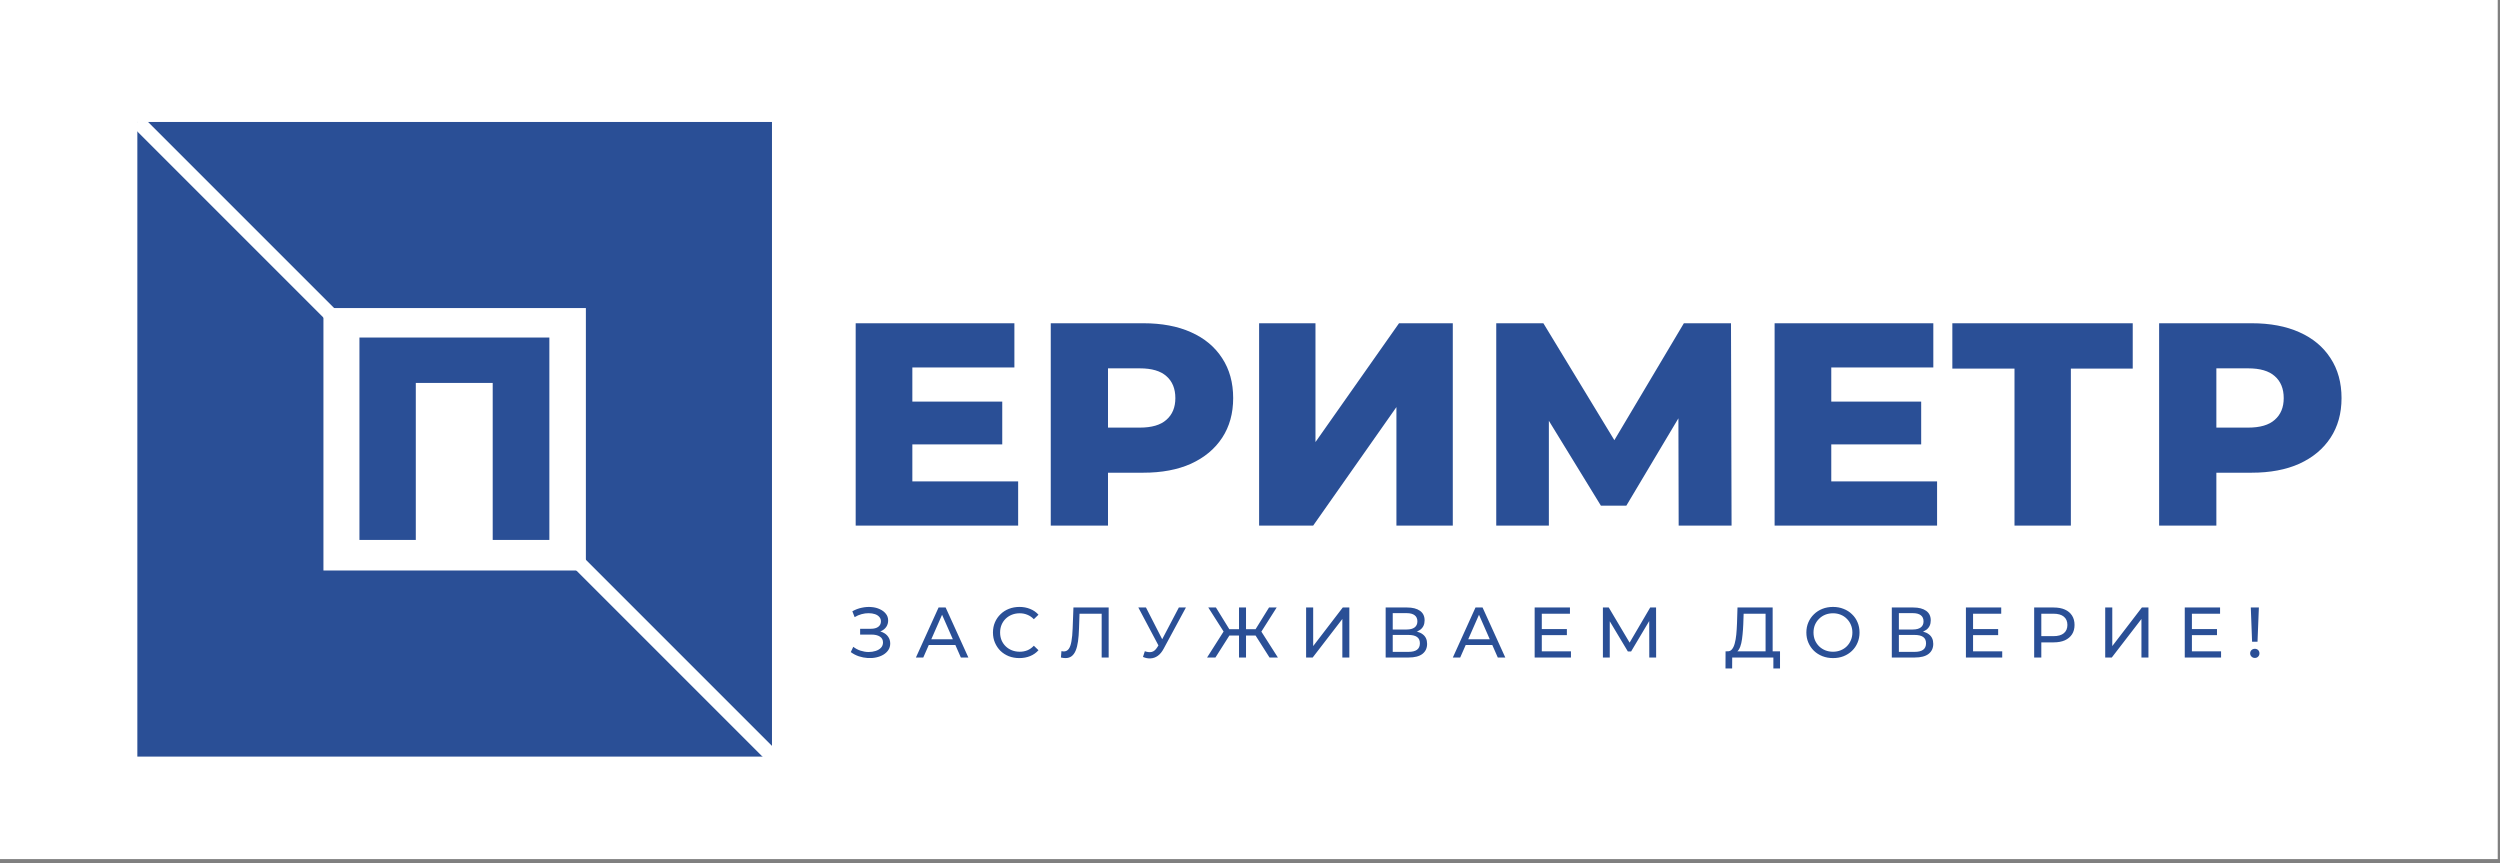 <?xml version="1.0" encoding="UTF-8"?> <svg xmlns="http://www.w3.org/2000/svg" width="617" height="213" viewBox="0 0 617 213" fill="none"><rect x="0" y="0" width="617" height="213" fill="#808080" stroke="none"/><rect width="616.439" height="212.023" fill="white"></rect><rect x="33.897" y="30.102" width="156.625" height="156.625" fill="#2A4F96"></rect><rect x="79.824" y="76.029" width="64.77" height="64.77" fill="white"></rect><line x1="33.969" y1="30.031" x2="192.949" y2="189.011" stroke="white" stroke-width="3.533"></line><path d="M88.709 133.253V83.31H135.583V133.253H121.599V91.372L124.739 94.511H99.553L102.621 91.372V133.253H88.709Z" fill="#2A4F96"></path><path d="M224.167 99.113H247.355V109.672H224.167V99.113ZM225.166 118.805H251.279V129.721H211.182V79.778H250.352V90.694H225.166V118.805ZM259.327 129.721V79.778H282.158C286.725 79.778 290.649 80.515 293.931 81.99C297.26 83.464 299.829 85.604 301.636 88.411C303.444 91.169 304.347 94.451 304.347 98.257C304.347 102.014 303.444 105.272 301.636 108.031C299.829 110.79 297.26 112.93 293.931 114.452C290.649 115.927 286.725 116.664 282.158 116.664H267.176L273.454 110.528V129.721H259.327ZM273.454 112.027L267.176 105.534H281.302C284.251 105.534 286.439 104.892 287.866 103.608C289.341 102.323 290.078 100.54 290.078 98.257C290.078 95.926 289.341 94.118 287.866 92.834C286.439 91.55 284.251 90.908 281.302 90.908H267.176L273.454 84.415V112.027ZM310.747 129.721V79.778H324.66V109.101L345.279 79.778H358.55V129.721H344.637V100.468L324.089 129.721H310.747ZM369.274 129.721V79.778H380.904L401.523 113.739H395.387L415.579 79.778H427.208L427.351 129.721H414.294L414.223 99.541H416.435L401.381 124.798H395.102L379.62 99.541H382.26V129.721H369.274ZM450.959 99.113H474.147V109.672H450.959V99.113ZM451.958 118.805H478.071V129.721H437.974V79.778H477.143V90.694H451.958V118.805ZM497.178 129.721V87.84L500.317 90.979H481.838V79.778H526.359V90.979H507.951L511.091 87.84V129.721H497.178ZM532.871 129.721V79.778H555.702C560.268 79.778 564.192 80.515 567.474 81.99C570.804 83.464 573.372 85.604 575.18 88.411C576.987 91.169 577.891 94.451 577.891 98.257C577.891 102.014 576.987 105.272 575.18 108.031C573.372 110.79 570.804 112.93 567.474 114.452C564.192 115.927 560.268 116.664 555.702 116.664H540.719L546.998 110.528V129.721H532.871ZM546.998 112.027L540.719 105.534H554.846C557.795 105.534 559.983 104.892 561.41 103.608C562.884 102.323 563.622 100.54 563.622 98.257C563.622 95.926 562.884 94.118 561.41 92.834C559.983 91.55 557.795 90.908 554.846 90.908H540.719L546.998 84.415V112.027Z" fill="#2A4F96"></path><path d="M209.971 160.935L210.588 159.63C211.129 160.053 211.723 160.371 212.369 160.582C213.028 160.794 213.68 160.906 214.327 160.917C214.974 160.917 215.567 160.829 216.108 160.653C216.661 160.476 217.102 160.212 217.431 159.859C217.76 159.506 217.925 159.071 217.925 158.554C217.925 157.919 217.666 157.437 217.149 157.108C216.643 156.779 215.938 156.614 215.032 156.614H212.281V155.185H214.909C215.697 155.185 216.308 155.027 216.743 154.709C217.19 154.38 217.413 153.927 217.413 153.351C217.413 152.916 217.278 152.552 217.008 152.258C216.749 151.952 216.39 151.723 215.932 151.57C215.485 151.417 214.974 151.341 214.397 151.341C213.833 151.329 213.251 151.405 212.651 151.57C212.052 151.723 211.476 151.97 210.923 152.311L210.359 150.864C211.111 150.441 211.893 150.147 212.704 149.983C213.527 149.806 214.321 149.753 215.085 149.824C215.85 149.883 216.537 150.059 217.149 150.353C217.772 150.635 218.266 151.011 218.63 151.482C219.007 151.94 219.195 152.493 219.195 153.14C219.195 153.727 219.042 154.251 218.736 154.709C218.43 155.156 218.007 155.503 217.466 155.75C216.925 155.985 216.296 156.103 215.579 156.103L215.65 155.626C216.473 155.626 217.184 155.762 217.784 156.032C218.395 156.291 218.865 156.661 219.195 157.143C219.536 157.625 219.706 158.184 219.706 158.819C219.706 159.418 219.553 159.953 219.248 160.424C218.942 160.882 218.524 161.27 217.995 161.588C217.478 161.893 216.884 162.117 216.214 162.258C215.556 162.399 214.862 162.446 214.133 162.399C213.404 162.352 212.681 162.211 211.964 161.976C211.258 161.74 210.594 161.394 209.971 160.935ZM226.048 162.275L231.639 149.93H233.385L238.994 162.275H237.142L232.151 150.917H232.856L227.865 162.275H226.048ZM228.429 159.189L228.906 157.778H235.854L236.366 159.189H228.429ZM251.587 162.416C250.647 162.416 249.777 162.264 248.977 161.958C248.189 161.64 247.501 161.2 246.914 160.635C246.337 160.059 245.885 159.389 245.556 158.625C245.226 157.86 245.062 157.02 245.062 156.103C245.062 155.185 245.226 154.345 245.556 153.58C245.885 152.816 246.343 152.152 246.931 151.587C247.519 151.011 248.207 150.57 248.995 150.265C249.794 149.947 250.664 149.789 251.605 149.789C252.557 149.789 253.433 149.953 254.233 150.282C255.044 150.6 255.732 151.076 256.296 151.711L255.15 152.822C254.68 152.328 254.151 151.964 253.563 151.729C252.975 151.482 252.346 151.358 251.676 151.358C250.982 151.358 250.335 151.476 249.735 151.711C249.148 151.946 248.636 152.275 248.201 152.699C247.766 153.122 247.425 153.627 247.178 154.215C246.943 154.791 246.825 155.421 246.825 156.103C246.825 156.784 246.943 157.419 247.178 158.007C247.425 158.583 247.766 159.083 248.201 159.506C248.636 159.93 249.148 160.259 249.735 160.494C250.335 160.729 250.982 160.847 251.676 160.847C252.346 160.847 252.975 160.729 253.563 160.494C254.151 160.247 254.68 159.871 255.15 159.365L256.296 160.476C255.732 161.111 255.044 161.593 254.233 161.923C253.433 162.252 252.551 162.416 251.587 162.416ZM262.949 162.416C262.773 162.416 262.596 162.405 262.42 162.381C262.243 162.358 262.049 162.322 261.838 162.275L261.961 160.706C262.149 160.753 262.337 160.776 262.526 160.776C263.043 160.776 263.454 160.57 263.76 160.159C264.066 159.747 264.289 159.124 264.43 158.289C264.583 157.455 264.683 156.402 264.73 155.132L264.924 149.93H273.619V162.275H271.891V151.005L272.314 151.464H266.053L266.441 150.988L266.3 155.08C266.265 156.302 266.182 157.372 266.053 158.289C265.924 159.207 265.73 159.971 265.471 160.582C265.212 161.194 264.877 161.652 264.466 161.958C264.066 162.264 263.56 162.416 262.949 162.416ZM282.544 160.723C283.156 160.947 283.72 161.006 284.237 160.9C284.755 160.782 285.219 160.388 285.631 159.718L286.23 158.766L286.407 158.572L290.939 149.93H292.685L287.2 160.088C286.789 160.864 286.307 161.452 285.754 161.852C285.213 162.24 284.625 162.452 283.99 162.487C283.367 162.534 282.732 162.416 282.086 162.134L282.544 160.723ZM286.354 160.141L280.939 149.93H282.826L287.324 158.73L286.354 160.141ZM313.319 162.275L309.457 156.191L310.938 155.309L315.383 162.275H313.319ZM306.988 156.843V155.291H310.603V156.843H306.988ZM311.044 156.297L309.404 156.05L313.196 149.93H315.083L311.044 156.297ZM299.968 162.275H297.905L302.332 155.309L303.831 156.191L299.968 162.275ZM307.517 162.275H305.788V149.93H307.517V162.275ZM306.318 156.843H302.684V155.291H306.318V156.843ZM302.261 156.297L298.205 149.93H300.092L303.866 156.05L302.261 156.297ZM322.347 162.275V149.93H324.093V159.453L331.395 149.93H333.017V162.275H331.289V152.769L323.97 162.275H322.347ZM341.981 162.275V149.93H347.29C348.63 149.93 349.682 150.2 350.447 150.741C351.211 151.282 351.593 152.07 351.593 153.104C351.593 154.115 351.229 154.891 350.5 155.432C349.771 155.961 348.812 156.226 347.625 156.226L347.942 155.697C349.318 155.697 350.37 155.973 351.099 156.526C351.84 157.067 352.21 157.86 352.21 158.907C352.21 159.965 351.822 160.794 351.046 161.394C350.282 161.981 349.142 162.275 347.625 162.275H341.981ZM343.727 160.882H347.59C348.53 160.882 349.236 160.712 349.706 160.371C350.188 160.018 350.429 159.483 350.429 158.766C350.429 158.048 350.188 157.525 349.706 157.196C349.236 156.867 348.53 156.702 347.59 156.702H343.727V160.882ZM343.727 155.362H347.166C348.025 155.362 348.677 155.191 349.124 154.85C349.582 154.509 349.812 154.01 349.812 153.351C349.812 152.681 349.582 152.175 349.124 151.834C348.677 151.493 348.025 151.323 347.166 151.323H343.727V155.362ZM358.561 162.275L364.152 149.93H365.898L371.506 162.275H369.654L364.663 150.917H365.369L360.377 162.275H358.561ZM360.942 159.189L361.418 157.778H368.367L368.878 159.189H360.942ZM380.357 155.256H386.706V156.755H380.357V155.256ZM380.515 160.741H387.711V162.275H378.752V149.93H387.464V151.464H380.515V160.741ZM395.596 162.275V149.93H397.042L402.58 159.259H401.804L407.271 149.93H408.717L408.735 162.275H407.042L407.024 152.593H407.43L402.562 160.776H401.751L396.848 152.593H397.289V162.275H395.596ZM435.745 161.446V151.464H430.33L430.242 154.057C430.207 154.927 430.148 155.762 430.066 156.561C429.995 157.361 429.889 158.084 429.748 158.73C429.607 159.365 429.407 159.889 429.149 160.3C428.902 160.712 428.584 160.964 428.196 161.058L426.292 160.741C426.75 160.776 427.126 160.623 427.42 160.282C427.726 159.93 427.961 159.442 428.126 158.819C428.302 158.184 428.431 157.449 428.514 156.614C428.596 155.767 428.655 154.862 428.69 153.898L428.814 149.93H437.491V161.446H435.745ZM425.851 164.974L425.868 160.741H439.307V164.974H437.667V162.275H427.508L427.491 164.974H425.851ZM452.389 162.416C451.448 162.416 450.572 162.258 449.761 161.94C448.962 161.623 448.268 161.182 447.68 160.618C447.092 160.041 446.633 159.371 446.304 158.607C445.975 157.843 445.81 157.008 445.81 156.103C445.81 155.197 445.975 154.362 446.304 153.598C446.633 152.834 447.092 152.169 447.68 151.605C448.268 151.029 448.962 150.582 449.761 150.265C450.561 149.947 451.437 149.789 452.389 149.789C453.33 149.789 454.194 149.947 454.982 150.265C455.781 150.57 456.475 151.011 457.063 151.587C457.662 152.152 458.121 152.816 458.438 153.58C458.768 154.345 458.932 155.185 458.932 156.103C458.932 157.02 458.768 157.86 458.438 158.625C458.121 159.389 457.662 160.059 457.063 160.635C456.475 161.2 455.781 161.64 454.982 161.958C454.194 162.264 453.33 162.416 452.389 162.416ZM452.389 160.847C453.071 160.847 453.7 160.729 454.276 160.494C454.864 160.259 455.37 159.93 455.793 159.506C456.228 159.071 456.563 158.566 456.798 157.99C457.045 157.414 457.169 156.784 457.169 156.103C457.169 155.421 457.045 154.791 456.798 154.215C456.563 153.639 456.228 153.14 455.793 152.716C455.37 152.281 454.864 151.946 454.276 151.711C453.7 151.476 453.071 151.358 452.389 151.358C451.695 151.358 451.054 151.476 450.467 151.711C449.89 151.946 449.385 152.281 448.95 152.716C448.515 153.14 448.174 153.639 447.927 154.215C447.692 154.791 447.574 155.421 447.574 156.103C447.574 156.784 447.692 157.414 447.927 157.99C448.174 158.566 448.515 159.071 448.95 159.506C449.385 159.93 449.89 160.259 450.467 160.494C451.054 160.729 451.695 160.847 452.389 160.847ZM466.898 162.275V149.93H472.207C473.547 149.93 474.599 150.2 475.364 150.741C476.128 151.282 476.51 152.07 476.51 153.104C476.51 154.115 476.146 154.891 475.417 155.432C474.688 155.961 473.729 156.226 472.542 156.226L472.859 155.697C474.235 155.697 475.287 155.973 476.016 156.526C476.757 157.067 477.127 157.86 477.127 158.907C477.127 159.965 476.739 160.794 475.963 161.394C475.199 161.981 474.059 162.275 472.542 162.275H466.898ZM468.644 160.882H472.506C473.447 160.882 474.153 160.712 474.623 160.371C475.105 160.018 475.346 159.483 475.346 158.766C475.346 158.048 475.105 157.525 474.623 157.196C474.153 156.867 473.447 156.702 472.506 156.702H468.644V160.882ZM468.644 155.362H472.083C472.942 155.362 473.594 155.191 474.041 154.85C474.499 154.509 474.729 154.01 474.729 153.351C474.729 152.681 474.499 152.175 474.041 151.834C473.594 151.493 472.942 151.323 472.083 151.323H468.644V155.362ZM486.794 155.256H493.143V156.755H486.794V155.256ZM486.952 160.741H494.148V162.275H485.189V149.93H493.901V151.464H486.952V160.741ZM502.032 162.275V149.93H506.847C507.929 149.93 508.852 150.1 509.616 150.441C510.381 150.782 510.968 151.276 511.38 151.923C511.792 152.569 511.997 153.339 511.997 154.233C511.997 155.127 511.792 155.897 511.38 156.543C510.968 157.178 510.381 157.672 509.616 158.025C508.852 158.366 507.929 158.536 506.847 158.536H503.002L503.796 157.707V162.275H502.032ZM503.796 157.884L503.002 157.002H506.794C507.923 157.002 508.776 156.761 509.352 156.279C509.94 155.797 510.234 155.115 510.234 154.233C510.234 153.351 509.94 152.669 509.352 152.187C508.776 151.705 507.923 151.464 506.794 151.464H503.002L503.796 150.582V157.884ZM519.565 162.275V149.93H521.311V159.453L528.613 149.93H530.236V162.275H528.507V152.769L521.188 162.275H519.565ZM540.804 155.256H547.154V156.755H540.804V155.256ZM540.963 160.741H548.159V162.275H539.199V149.93H547.912V151.464H540.963V160.741ZM555.814 158.378L555.496 149.93H557.489L557.154 158.378H555.814ZM556.502 162.381C556.173 162.381 555.896 162.27 555.673 162.046C555.449 161.823 555.338 161.558 555.338 161.252C555.338 160.923 555.449 160.653 555.673 160.441C555.896 160.23 556.173 160.124 556.502 160.124C556.831 160.124 557.101 160.23 557.313 160.441C557.525 160.653 557.63 160.923 557.63 161.252C557.63 161.558 557.525 161.823 557.313 162.046C557.101 162.27 556.831 162.381 556.502 162.381Z" fill="#2A4F96"></path></svg> 